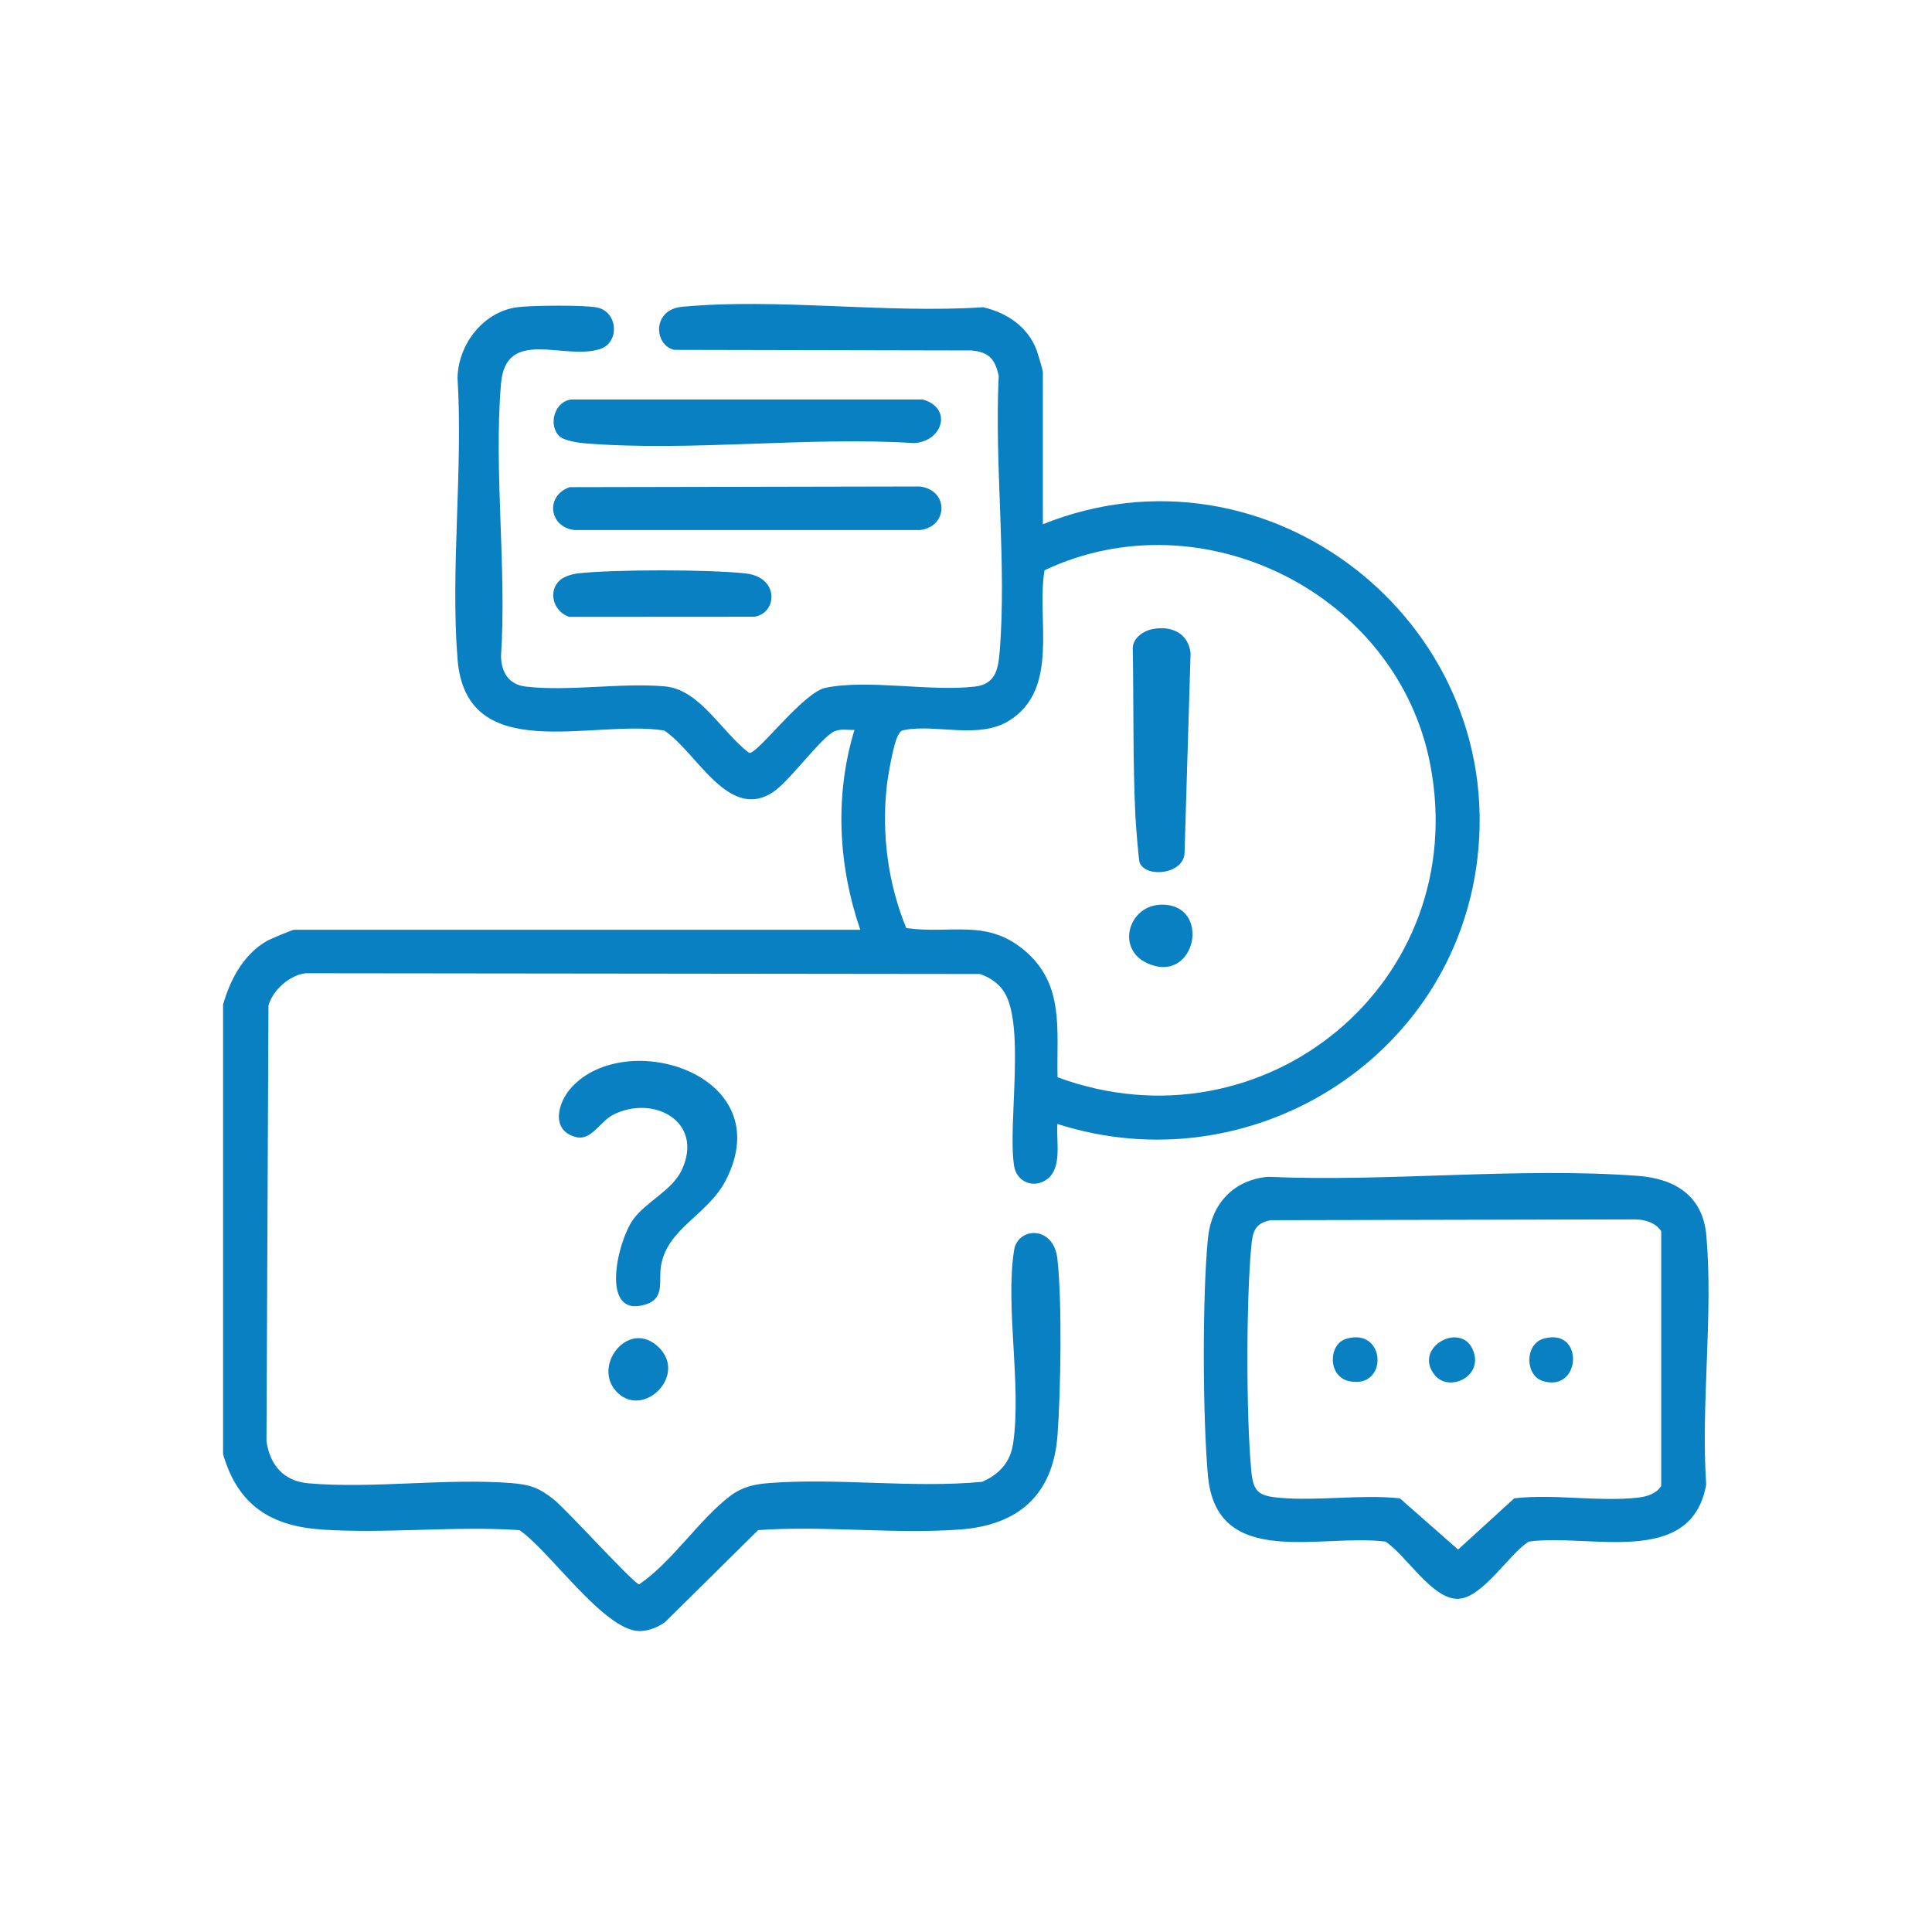 <?xml version="1.0" encoding="UTF-8"?> <svg xmlns="http://www.w3.org/2000/svg" id="Capa_1" data-name="Capa 1" viewBox="0 0 650 650"><defs><style> .cls-1 { fill: #0880c2; } </style></defs><path class="cls-1" d="M75,338.16c2.41-8.54,6.9-17.1,14.9-21.65,1.07-.61,8.49-3.69,8.98-3.69h190.55c-7.43-21.57-8.67-45.34-1.95-67.24-2.25.07-4.65-.48-6.8.5-4.44,2.01-14.95,16.65-20.55,20.38-15.11,10.08-25.85-13.66-36.68-20.69-24.15-3.85-66.66,12.3-69.52-24.04-2.4-30.4,1.89-63.88,0-94.61.22-11.23,8.65-22.26,20.1-23.76,4.69-.62,22.79-.81,27,.13,6.9,1.54,7.53,11.85.75,13.98-12.19,3.82-31.61-7.49-33.22,11.61-2.48,29.31,1.95,62.01,0,91.69.1,5.5,2.69,9.56,8.3,10.22,14.43,1.71,32.1-1.37,46.85-.06,11.87,1.05,19.26,15.66,28.36,22.39,2.73.48,18.1-20.33,25.64-21.91,14.2-2.98,35.3,1.36,50.27-.41,6.58-.78,7.8-5.3,8.3-11.2,2.52-29.75-1.76-63.23-.27-93.37-1.3-5.67-3.15-7.86-9.03-8.52l-100.18-.21c-6.78-1.57-7.53-13.51,2.65-14.48,31.98-3.02,68.85,2.32,101.34.15,7.94,1.85,14.91,6.49,17.9,14.26.43,1.13,2.17,6.94,2.17,7.58v51.17c75.2-30.23,155.72,32.33,146.19,112.56-8.03,67.55-76.78,109.9-141.31,89.2-.44,5.62,1.72,14.67-3.39,18.54-4.46,3.37-10.32,1.08-11.18-4.46-2.22-14.37,4.17-48.93-3.96-59.39-1.9-2.44-4.61-4.16-7.53-5.14l-226.89-.25c-5.4.65-11.11,5.71-12.47,10.92l-.67,146.51c1.17,8.08,5.82,13.45,14.1,14.17,21.79,1.89,46.4-1.8,68.3-.07,6.23.49,9.28,1.58,14.11,5.38,4.55,3.59,26.87,28.34,28.87,28.69,11.07-7.52,20.1-21.7,30.55-29.68,4.06-3.1,8.08-4,13.14-4.4,23.16-1.82,48.34,1.81,71.7-.42,5.78-2.52,9.51-6.57,10.44-12.95,2.87-19.69-2.69-45.82.32-64.99,1.22-7.8,13.27-8.44,14.56,2.86,1.63,14.35,1.15,44.69.04,59.49-1.49,19.95-13.14,30.16-32.7,31.63-22.03,1.65-45.8-1.37-68.01.21l-31.38,31c-2.4,1.72-5.77,3.05-8.75,2.96-11.86-.37-30.08-27.09-40.19-33.96-21.68-1.44-44.58,1.23-66.12-.16-17.51-1.13-28.55-8.15-33.58-25.38v-151.07ZM355.8,362.43c69.39,25.57,139.6-31.92,125.36-105.38-11.12-57.41-76.79-90.23-129.73-65.19-2.84,16.32,5.28,39.91-11.97,50.63-10.14,6.3-24.41,1.09-34.94,3.07-1.46.28-1.54.44-2.26,1.63-1.64,2.7-3.55,13.91-3.94,17.51-1.72,16.04.44,32.62,6.59,47.55,15.05,2.1,26.91-3.21,39.61,7.38,13.72,11.43,10.91,26.64,11.28,42.81Z"></path><path class="cls-1" d="M426.64,395.93c40.44,1.8,84.49-3.33,124.52-.31,12.36.93,21.72,6.68,22.91,19.98,2.38,26.67-1.86,56.82-.04,83.86-5.04,28.28-39.48,16.32-59.74,19.2-6.71,4.33-15.51,18.93-23.68,19.24-8.7.33-17.57-14.76-24.48-19.24-21.74-2.8-56.83,9.6-59.73-22.15-1.78-19.56-1.93-60.46,0-79.9,1.14-11.55,8.52-19.65,20.24-20.69ZM427.57,410.52c-5.46.97-6.15,3.98-6.61,8.99-1.7,18.48-1.71,56.65,0,75.12.65,7.05,2.19,8.61,9.26,9.26,12.99,1.2,27.57-1.17,40.74.2l19.6,17.24,18.89-17.24c13.29-1.54,28.64,1.25,41.67-.24,3.01-.34,6.03-1.25,7.78-3.91v-85.74c-1.96-2.85-5.33-3.89-8.72-3.95l-122.61.27Z"></path><path class="cls-1" d="M192.31,365.8c18.61-20.23,69.84-4.19,52,31.05-6.04,11.92-19.56,16.12-21.89,28.8-.96,5.2,1.51,11.18-5.3,13.25-15.4,4.7-9.48-21.05-4.15-28.55,4.28-6.02,13.2-9.82,16.41-16.73,7.65-16.51-9.92-25.53-23.32-18.44-4.04,2.14-7.22,8.61-12.15,7.41-8.81-2.14-6.31-11.68-1.61-16.78Z"></path><path class="cls-1" d="M191.68,163.9l117.75-.23c9.91,1.15,9.61,13.65,0,14.66h-116.03c-8.71-.84-10.06-11.6-1.72-14.43Z"></path><path class="cls-1" d="M188.31,146.87c-4.07-3.79-1.79-12.01,4.09-12.47h118.03c10.22,2.89,6.7,14.21-2.97,14.67-35.97-2.27-75.62,3.02-111.15.04-2.02-.17-6.63-.97-8-2.24Z"></path><path class="cls-1" d="M188.37,195.2c1.31-1.2,4.2-2.09,6.01-2.29,12.17-1.36,44.39-1.36,56.55.03,11.31,1.29,10.66,13.34,2.86,14.56l-62.29.04c-5.19-1.7-7.38-8.44-3.13-12.33Z"></path><path class="cls-1" d="M221.84,453.5c9.14,9.34-5.01,23.35-13.83,15.29-9.57-8.74,3.61-25.73,13.83-15.29Z"></path><path class="cls-1" d="M387.6,211.68c6.35-1.29,12.15,1.21,12.96,8.03l-2.03,67.22c-.19,7.05-12.6,8.61-15.05,3.47-.44-.92-1.38-13.58-1.5-16.04-.88-18.7-.54-37.77-.87-56.51.19-3.24,3.55-5.57,6.5-6.17Z"></path><path class="cls-1" d="M390.45,304.38c17.45-.62,12.02,27.3-4.54,19.64-10.49-4.85-6.22-19.25,4.54-19.64Z"></path><path class="cls-1" d="M452.88,450.44c13.55-4.06,14.3,17.12.99,14.23-7.26-1.58-6.97-12.44-.99-14.23Z"></path><path class="cls-1" d="M482.7,462.63c-7.46-9.26,8.74-18.21,12.84-8.47,3.79,9.01-8.08,14.38-12.84,8.47Z"></path><path class="cls-1" d="M519.16,450.44c13.88-4.2,12.97,18.11,0,14.22-6.17-1.85-6.18-12.35,0-14.22Z"></path></svg> 